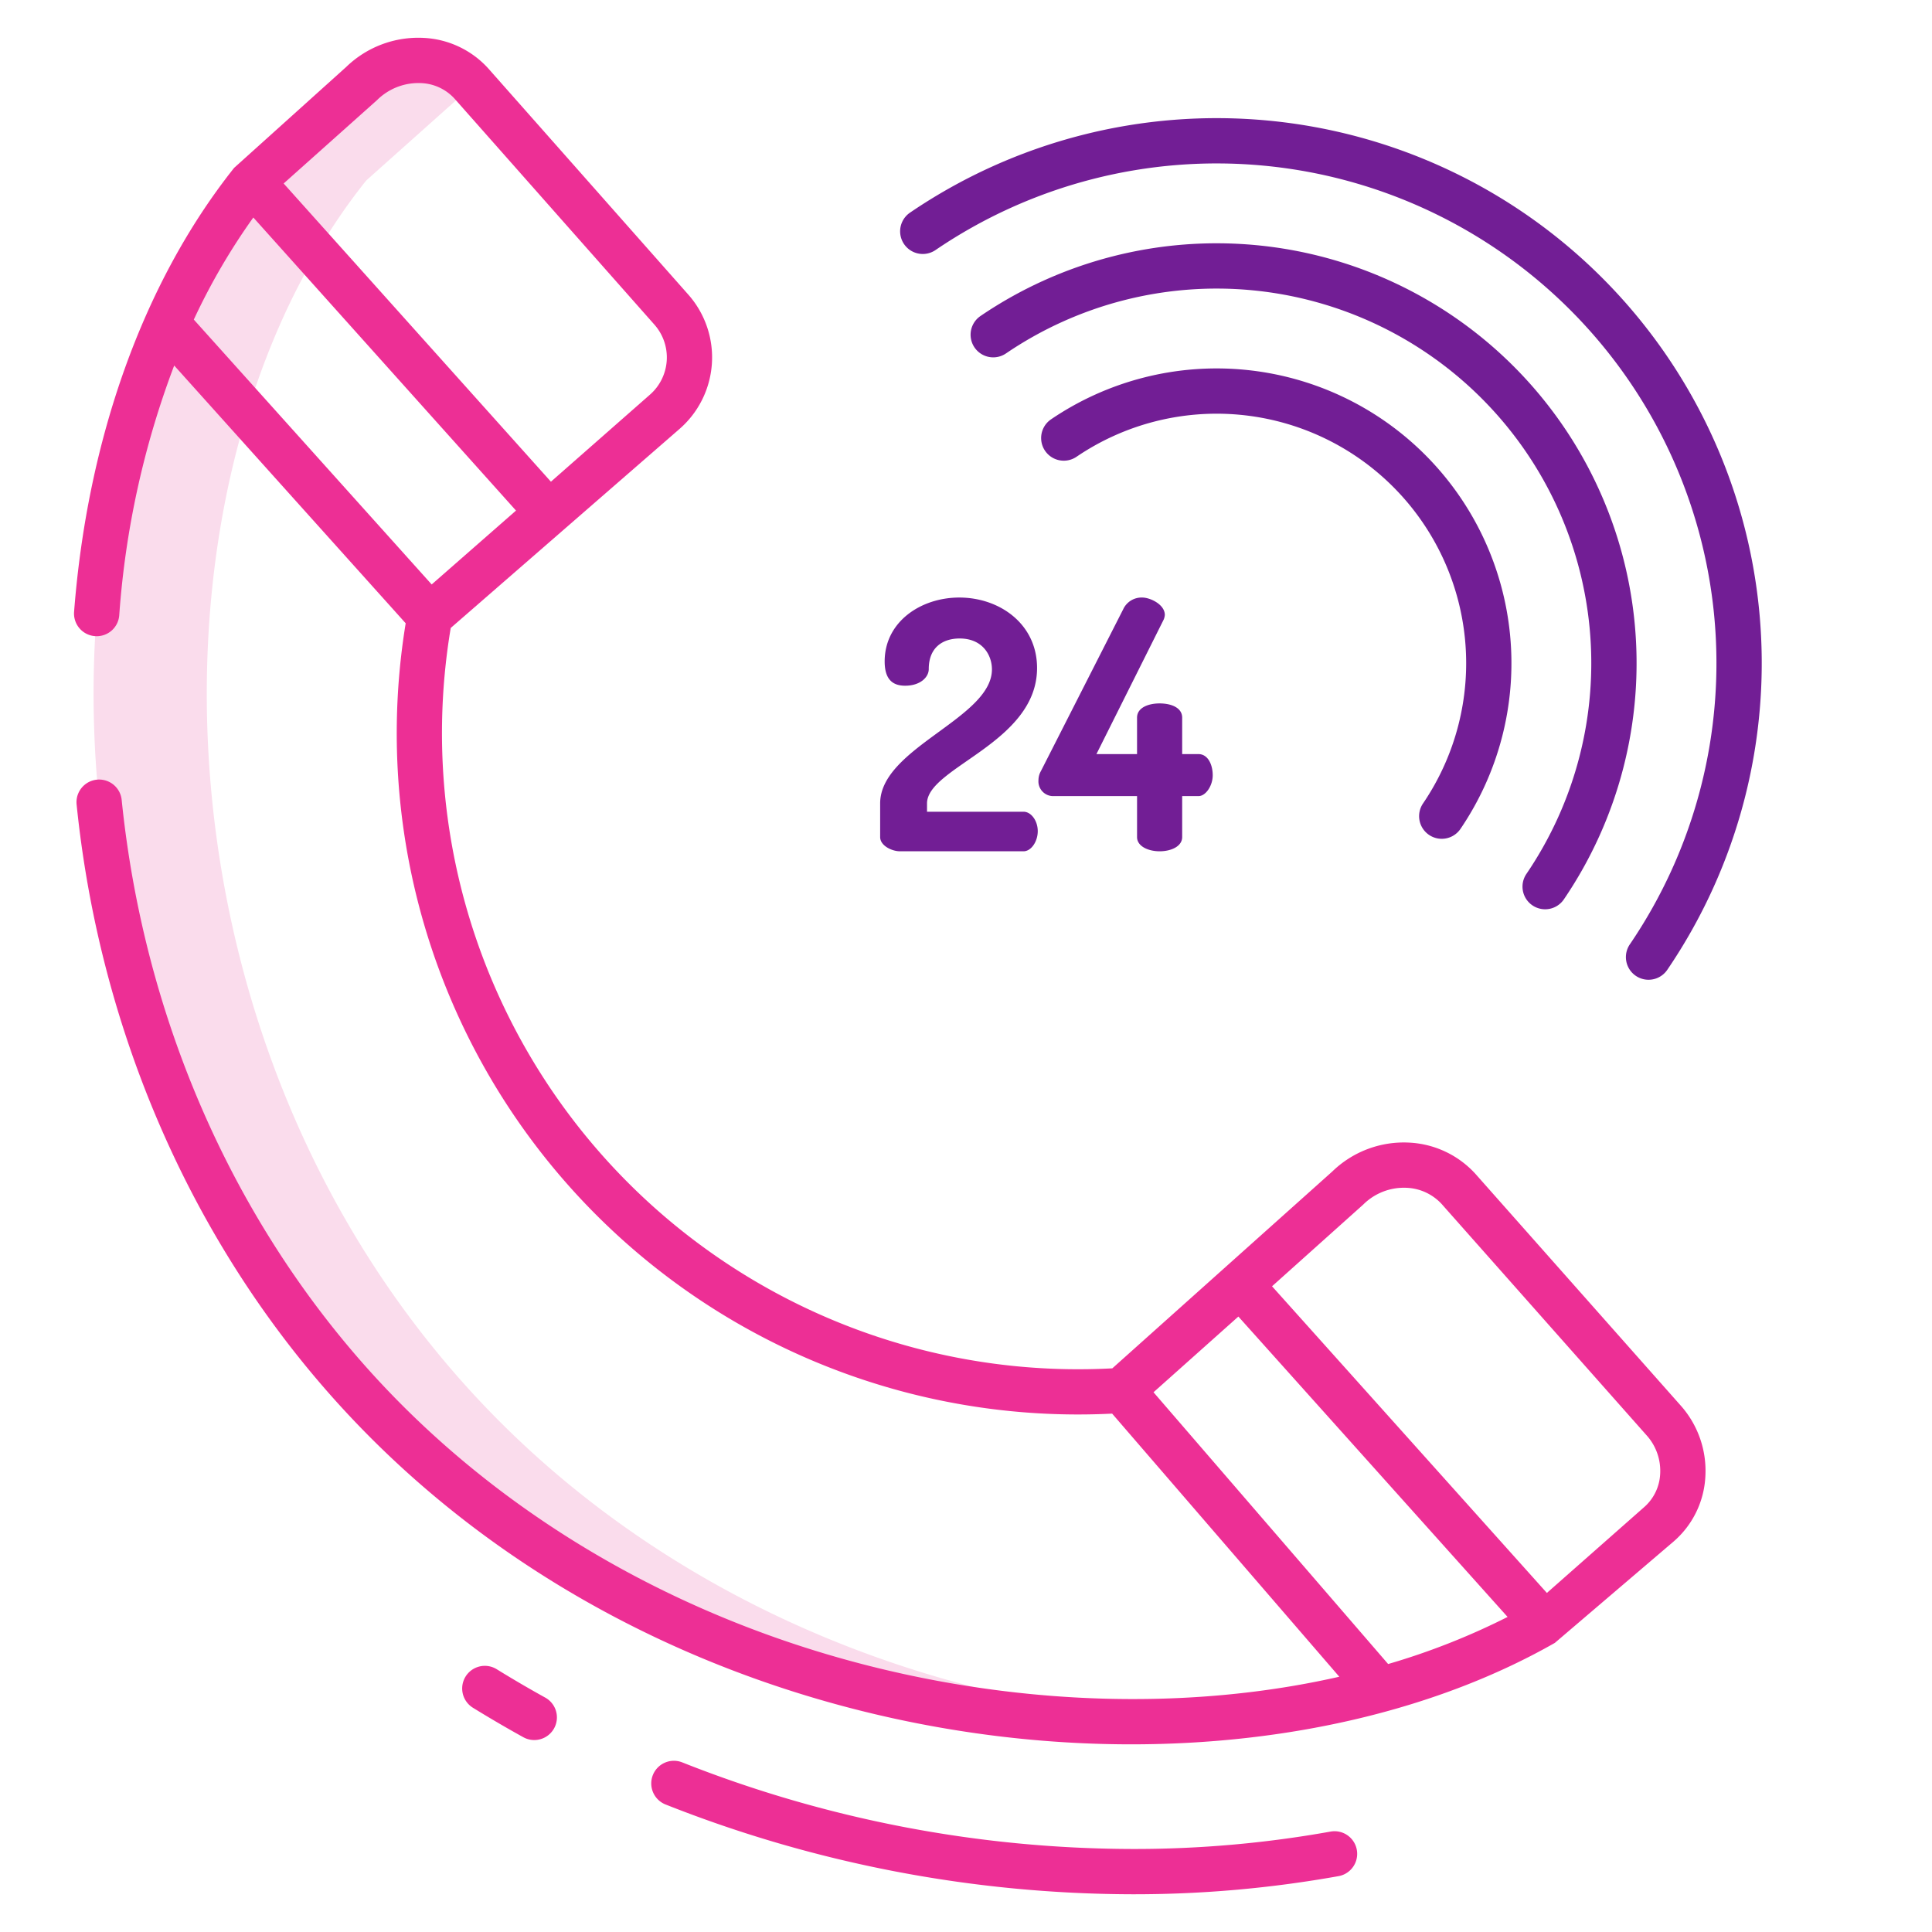 <?xml version="1.0" encoding="UTF-8"?> <svg xmlns="http://www.w3.org/2000/svg" xmlns:xlink="http://www.w3.org/1999/xlink" version="1.1" width="512" height="512" x="0" y="0" viewBox="0 0 512 512" style="enable-background:new 0 0 512 512" xml:space="preserve" class=""> <g> <path fill="#fadcec" d="M122.73 366.46c-66.146-74.141-81.174-178.7-57.215-257.023A210.465 210.465 0 0 1 74.29 85.8a184.339 184.339 0 0 1 9.492-18.567A162.044 162.044 0 0 1 96.74 48.22l.4-.47 28.186-25.158-.046-.052c-6.8-8.15-20.29-9.13-29.47-.38L67.14 47.75l-.4.47A172.137 172.137 0 0 0 44.29 85.8C8.97 165.57 19.67 284.57 92.73 366.46c58.647 65.74 146.145 93.54 222.228 89.366-68.229-3.653-141.164-32.126-192.228-89.366z" opacity="1" data-original="#d4e1f4"></path> <path fill="#ed2f95" d="M138.773 460.429a6 6 0 0 0 5.806-10.5 311.416 311.416 0 0 1-12.974-7.587 6 6 0 0 0-6.308 10.208 325.112 325.112 0 0 0 13.476 7.879zM300.008 502a306.805 306.805 0 0 0 54.906-4.838 6 6 0 0 0-2.154-11.8A294.752 294.752 0 0 1 300.008 490a325.488 325.488 0 0 1-119.2-22.947 6 6 0 1 0-4.438 11.15A337.615 337.615 0 0 0 300.008 502zM445.709 372.833a3.273 3.273 0 0 0-.077-.089l-54.138-61.105a25.419 25.419 0 0 0-18.039-8.836 27.205 27.205 0 0 0-20.37 7.643l-58.311 52.178a168.582 168.582 0 0 1-175.326-196.207l60.592-52.708a25.129 25.129 0 0 0 2.609-35.359l-.079-.092-52.743-59.635a24.717 24.717 0 0 0-17.523-8.58 27.455 27.455 0 0 0-20.561 7.705L62.049 44.48c-24.092 30.287-38.878 71.882-42.416 117.664a6.006 6.006 0 0 0 5.991 6.457 5.99 5.99 0 0 0 5.975-5.524 233.252 233.252 0 0 1 14.565-66.213l61.346 68.312a180.53 180.53 0 0 0 187.218 209.447l60.2 69.728c-31.331 7.12-66.532 7.91-102.089 1.871-61.496-10.445-116.768-40.191-155.639-83.759-36.387-40.785-59.188-93.816-64.956-150.494a6 6 0 0 0-11.94 1.249c6.031 59.17 29.883 114.573 67.942 157.234 56.256 63.059 137.776 91.815 211.548 91.815 41.946 0 81.393-9.3 112.252-26.881l31.419-26.82a24.358 24.358 0 0 0 8.473-17.265 26.014 26.014 0 0 0-6.229-18.468zM99.8 26.639c.049-.044.1-.089.145-.134a15.591 15.591 0 0 1 11.67-4.482 12.679 12.679 0 0 1 9.052 4.356l.115.133 52.756 59.648a13.114 13.114 0 0 1-1.307 18.438l-.078.067L146 127.655 75.168 48.624zM51.362 84.692A168.886 168.886 0 0 1 67.134 57.64l69.613 77.669-22.347 19.578zM367.87 440.984l-62.176-72.021 22.488-20.063 71.346 79.605a184.521 184.521 0 0 1-31.658 12.479zm72.092-50.384a12.468 12.468 0 0 1-4.318 8.871 2.457 2.457 0 0 0-.08.069l-25.624 22.605-72.835-81.267 24.06-21.558c.05-.046.1-.091.149-.139a15.287 15.287 0 0 1 11.482-4.4 13.381 13.381 0 0 1 9.553 4.623c.036.044.073.087.111.13l54.148 61.116a14.073 14.073 0 0 1 3.354 9.95z" opacity="1" data-original="#0635c9" class=""></path> <g fill="#1ae5be"> <path d="M378.7 221.25a6 6 0 0 0 8.337-1.579 78.123 78.123 0 0 0-108.524-108.526 6 6 0 0 0 6.758 9.916 66.123 66.123 0 0 1 91.852 91.852 6 6 0 0 0 1.577 8.337z" fill="#721e95" opacity="1" data-original="#1ae5be" class=""></path> <path d="M241.164 56.35a6 6 0 1 0 6.759 9.916 132.436 132.436 0 0 1 184 184 6 6 0 1 0 9.916 6.759A144.436 144.436 0 0 0 241.164 56.35z" fill="#721e95" opacity="1" data-original="#1ae5be" class=""></path> <path d="M406.1 239.925a6 6 0 0 0 8.338-1.579 111.28 111.28 0 0 0-154.6-154.6 6 6 0 0 0 6.759 9.916 99.28 99.28 0 0 1 137.924 137.925 6 6 0 0 0 1.579 8.338zM275.016 220.267c0-2.76-1.748-5.151-3.772-5.151H245.67v-2.208c0-9.568 29.162-16.007 29.162-35.878 0-11.684-9.936-18.675-20.607-18.675-10.211 0-19.779 6.439-19.779 16.927 0 4.968 2.3 6.439 5.428 6.439 3.956 0 6.256-2.208 6.256-4.416 0-5.7 3.68-8.1 8.187-8.1 6.072 0 8.556 4.416 8.556 8.189 0 12.971-29.623 20.79-29.623 35.51v8.924c0 2.3 3.128 3.771 5.244 3.771h32.75c2.024.001 3.772-2.572 3.772-5.332zM307.308 225.6c3.036 0 5.98-1.288 5.98-3.771v-10.853h4.324c1.931 0 3.771-2.76 3.771-5.519 0-2.853-1.287-5.613-3.771-5.613h-4.324v-9.659c0-2.668-2.944-3.772-5.98-3.772-2.944 0-5.979 1.1-5.979 3.772v9.659h-10.764l17.663-35.326a3.729 3.729 0 0 0 .46-1.563c0-2.76-3.864-4.6-5.98-4.6a5.363 5.363 0 0 0-5.06 3.127l-21.8 42.87a4.927 4.927 0 0 0-.644 2.392 3.914 3.914 0 0 0 4.048 4.232h22.079v10.856c-.002 2.483 3.033 3.768 5.977 3.768z" fill="#721e95" opacity="1" data-original="#1ae5be" class=""></path> </g> </g> </svg> 